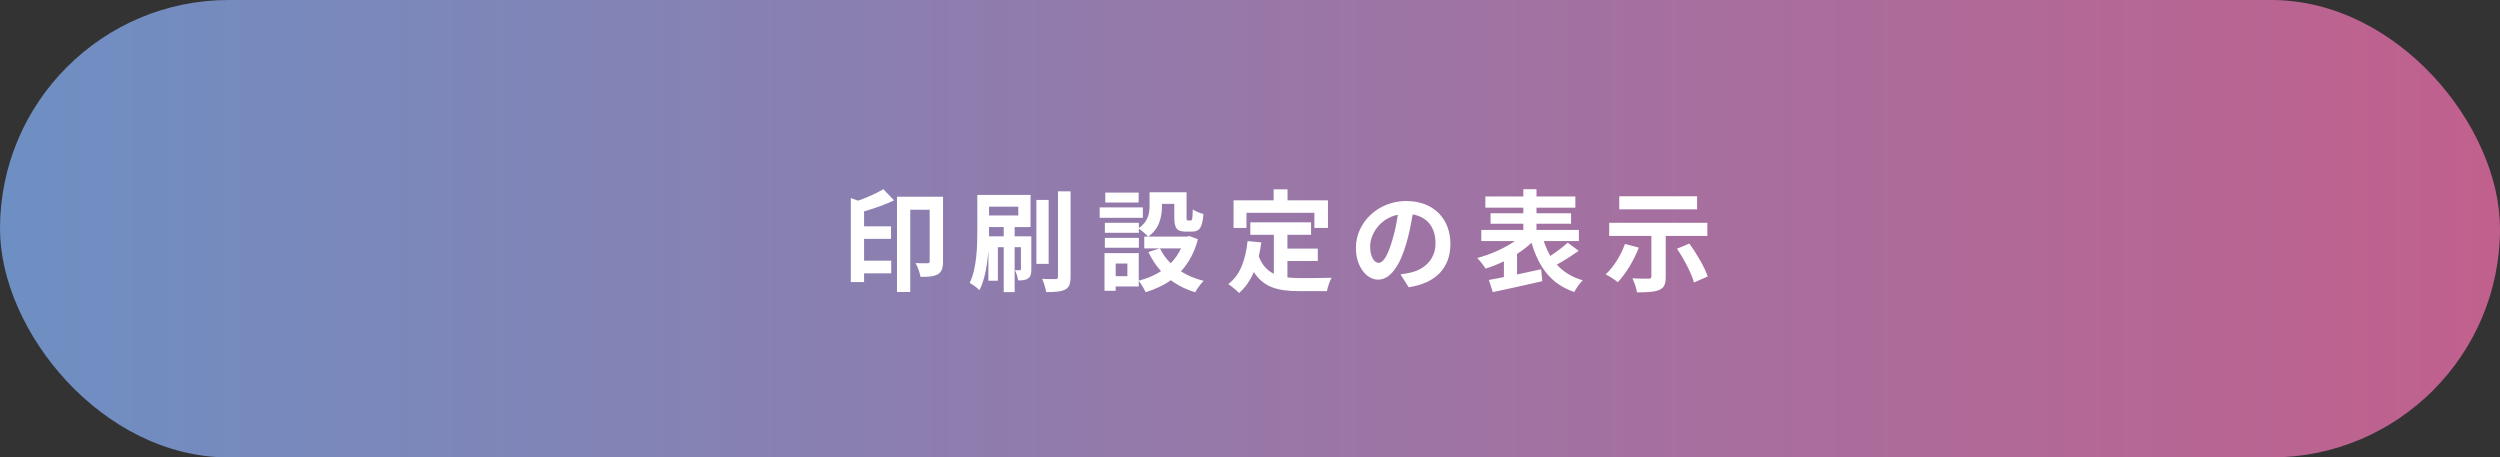 <?xml version="1.0" encoding="UTF-8"?><svg id="_レイヤー_2" xmlns="http://www.w3.org/2000/svg" width="452.82" height="82.85" xmlns:xlink="http://www.w3.org/1999/xlink" viewBox="0 0 452.82 82.85"><rect x="0" y="0" width="452.82" height="82.85" fill="#333333" stroke="none"/><defs><style>.cls-1{fill:url(#_名称未設定グラデーション_18);}.cls-2{fill:#fff;}</style><linearGradient id="_名称未設定グラデーション_18" x1="0" y1="41.43" x2="452.82" y2="41.43" gradientUnits="userSpaceOnUse"><stop offset="0" stop-color="#6e8fc3"/><stop offset="1" stop-color="#c1608d"/></linearGradient></defs><g id="_レイヤー_1-2"><rect class="cls-1" x="0" y="0" width="452.82" height="82.85" rx="41.43" ry="41.43"/><path class="cls-2" d="M161.95,36.29c-1.64.78-3.6,1.46-5.44,2v2.7h4.88v2.28h-4.88v3.94h4.92v2.3h-4.92v1.58h-2.4v-15.22l1.3.48c1.7-.58,3.42-1.38,4.58-2.08l1.96,2.02ZM170.81,47.37c0,1.12-.22,1.9-.96,2.32-.76.42-1.76.46-3.12.46-.1-.68-.52-1.86-.9-2.5.92.04,1.88.04,2.18.04.3-.02.38-.12.38-.38v-9.32h-3.52v14.9h-2.4v-17.26h8.34v11.74Z"/><path class="cls-2" d="M186.8,48.77c0,.8-.1,1.34-.58,1.64-.44.34-1.02.38-1.82.38-.06-.56-.3-1.34-.56-1.86.4.02.76.02.88.02.16,0,.2-.06.2-.22v-3.96h-1.14v8.14h-1.98v-8.14h-1.06v6.08h-1.72v-5.5c-.18,2.52-.62,5.26-1.62,7.22-.36-.42-1.28-1.08-1.76-1.32,1.28-2.68,1.38-6.56,1.38-9.36v-6.58h9.64v5.82h-2.88v1.68h3.02v5.96ZM179.14,37.43v1.6h5.3v-1.6h-5.3ZM181.8,42.81v-1.68h-2.66v1.68h2.66ZM189.94,47.79h-2.22v-11.58h2.22v11.58ZM193.91,34.65v15.48c0,1.28-.26,1.94-.98,2.32-.74.38-1.9.46-3.44.46-.08-.66-.42-1.7-.72-2.4,1.04.04,2.08.04,2.42.04.32-.02.44-.1.44-.42v-15.48h2.28Z"/><path class="cls-2" d="M207,39.45h-7.82v-1.88h7.82v1.88ZM216.98,43.33c-.64,2.42-1.7,4.32-3.08,5.82,1.18.76,2.58,1.34,4.12,1.72-.52.5-1.2,1.44-1.54,2.06-1.68-.5-3.14-1.24-4.4-2.18-1.34.94-2.88,1.66-4.58,2.18-.24-.58-.8-1.52-1.24-2.06v1.02h-4.18v.78h-2.02v-6.82h6.2v4.98c1.5-.38,2.86-.94,4.04-1.72-.92-1-1.68-2.16-2.3-3.46l2.04-.66h-2.78v-2.14h.68c-.34-.4-1.18-1.12-1.66-1.44v.76h-6.16v-1.82h6.16v.96c1.72-1.18,1.94-2.76,1.94-4.1v-2.38h6.7v4.48c0,.56.04.62.26.62h.5c.26,0,.34-.26.36-2,.44.34,1.36.68,1.94.84-.2,2.48-.72,3.18-2.06,3.18h-1.16c-1.6,0-2.06-.62-2.06-2.6v-2.42h-2.24v.34c0,1.88-.4,4.16-2.48,5.58h7.04l.4-.1,1.56.58ZM206.28,44.87h-6.16v-1.78h6.16v1.78ZM206.24,36.69h-6.04v-1.8h6.04v1.8ZM204.2,47.73h-2.12v2.3h2.12v-2.3ZM210.1,44.99c.48,1,1.14,1.9,1.94,2.7.78-.78,1.4-1.68,1.88-2.7h-3.82Z"/><path class="cls-2" d="M233.19,50.25c.72.08,1.48.12,2.28.12,1.08,0,4.38,0,5.72-.06-.34.58-.72,1.72-.84,2.42h-5c-3.7,0-6.44-.6-8.24-3.46-.66,1.54-1.54,2.82-2.68,3.8-.4-.42-1.4-1.26-1.96-1.62,2.16-1.6,3.14-4.36,3.5-7.78l2.48.24c-.12.9-.26,1.74-.44,2.54.6,1.6,1.54,2.56,2.72,3.14v-7.06h-4.26v-2.26h11v2.26h-4.28v2.5h5.5v2.24h-5.5v2.98ZM225.77,41.29h-2.34v-5h7.26v-2h2.52v2h7.32v5h-2.46v-2.74h-12.3v2.74Z"/><path class="cls-2" d="M253.67,49.69c.76-.1,1.32-.2,1.84-.32,2.54-.6,4.5-2.42,4.5-5.3s-1.48-4.78-4.14-5.24c-.28,1.68-.62,3.52-1.18,5.38-1.18,4-2.9,6.44-5.06,6.44s-4.04-2.42-4.04-5.76c0-4.56,3.98-8.48,9.12-8.48s8,3.42,8,7.74-2.56,7.12-7.56,7.88l-1.48-2.34ZM252.13,43.69c.46-1.46.82-3.16,1.06-4.8-3.28.68-5.02,3.56-5.02,5.74,0,2,.8,2.98,1.54,2.98.82,0,1.62-1.24,2.42-3.92Z"/><path class="cls-2" d="M285.94,45.43c-1.26.9-2.72,1.82-3.96,2.5,1.18,1.3,2.72,2.28,4.7,2.84-.52.5-1.2,1.46-1.54,2.12-4.22-1.44-6.42-4.48-7.74-8.92-.76.72-1.66,1.4-2.62,2.02v3.72c1.42-.3,2.92-.62,4.36-.94l.22,2.16c-3.14.74-6.5,1.44-8.98,1.98l-.7-2.2c.78-.14,1.72-.32,2.72-.52v-2.86c-1.1.54-2.22.98-3.32,1.32-.34-.54-1.02-1.44-1.52-1.92,2.38-.62,4.94-1.76,6.82-3.06h-6.08v-2.02h7.62v-1.12h-5.94v-1.9h5.94v-1.02h-6.88v-2.02h6.88v-1.32h2.38v1.32h7.04v2.02h-7.04v1.02h6.26v1.9h-6.26v1.12h7.68v2.02h-6.36c.32.98.7,1.86,1.2,2.68,1.12-.74,2.32-1.64,3.14-2.4l1.98,1.48Z"/><path class="cls-2" d="M296.83,44.85c-.88,2.34-2.38,4.76-3.8,6.26-.5-.42-1.58-1.12-2.2-1.42,1.44-1.32,2.78-3.44,3.48-5.5l2.52.66ZM301.71,42.73v7.42c0,1.34-.28,2-1.22,2.38-.92.38-2.24.42-3.98.42-.12-.74-.48-1.82-.84-2.54,1.14.06,2.54.08,2.92.06.38,0,.52-.1.52-.38v-7.36h-7.64v-2.38h17.78v2.38h-7.54ZM307.39,37.91h-14.1v-2.36h14.1v2.36ZM305.99,44.11c1.32,1.84,2.76,4.26,3.32,5.96l-2.48,1.1c-.44-1.64-1.8-4.22-3.08-6.12l2.24-.94Z"/></g></svg>